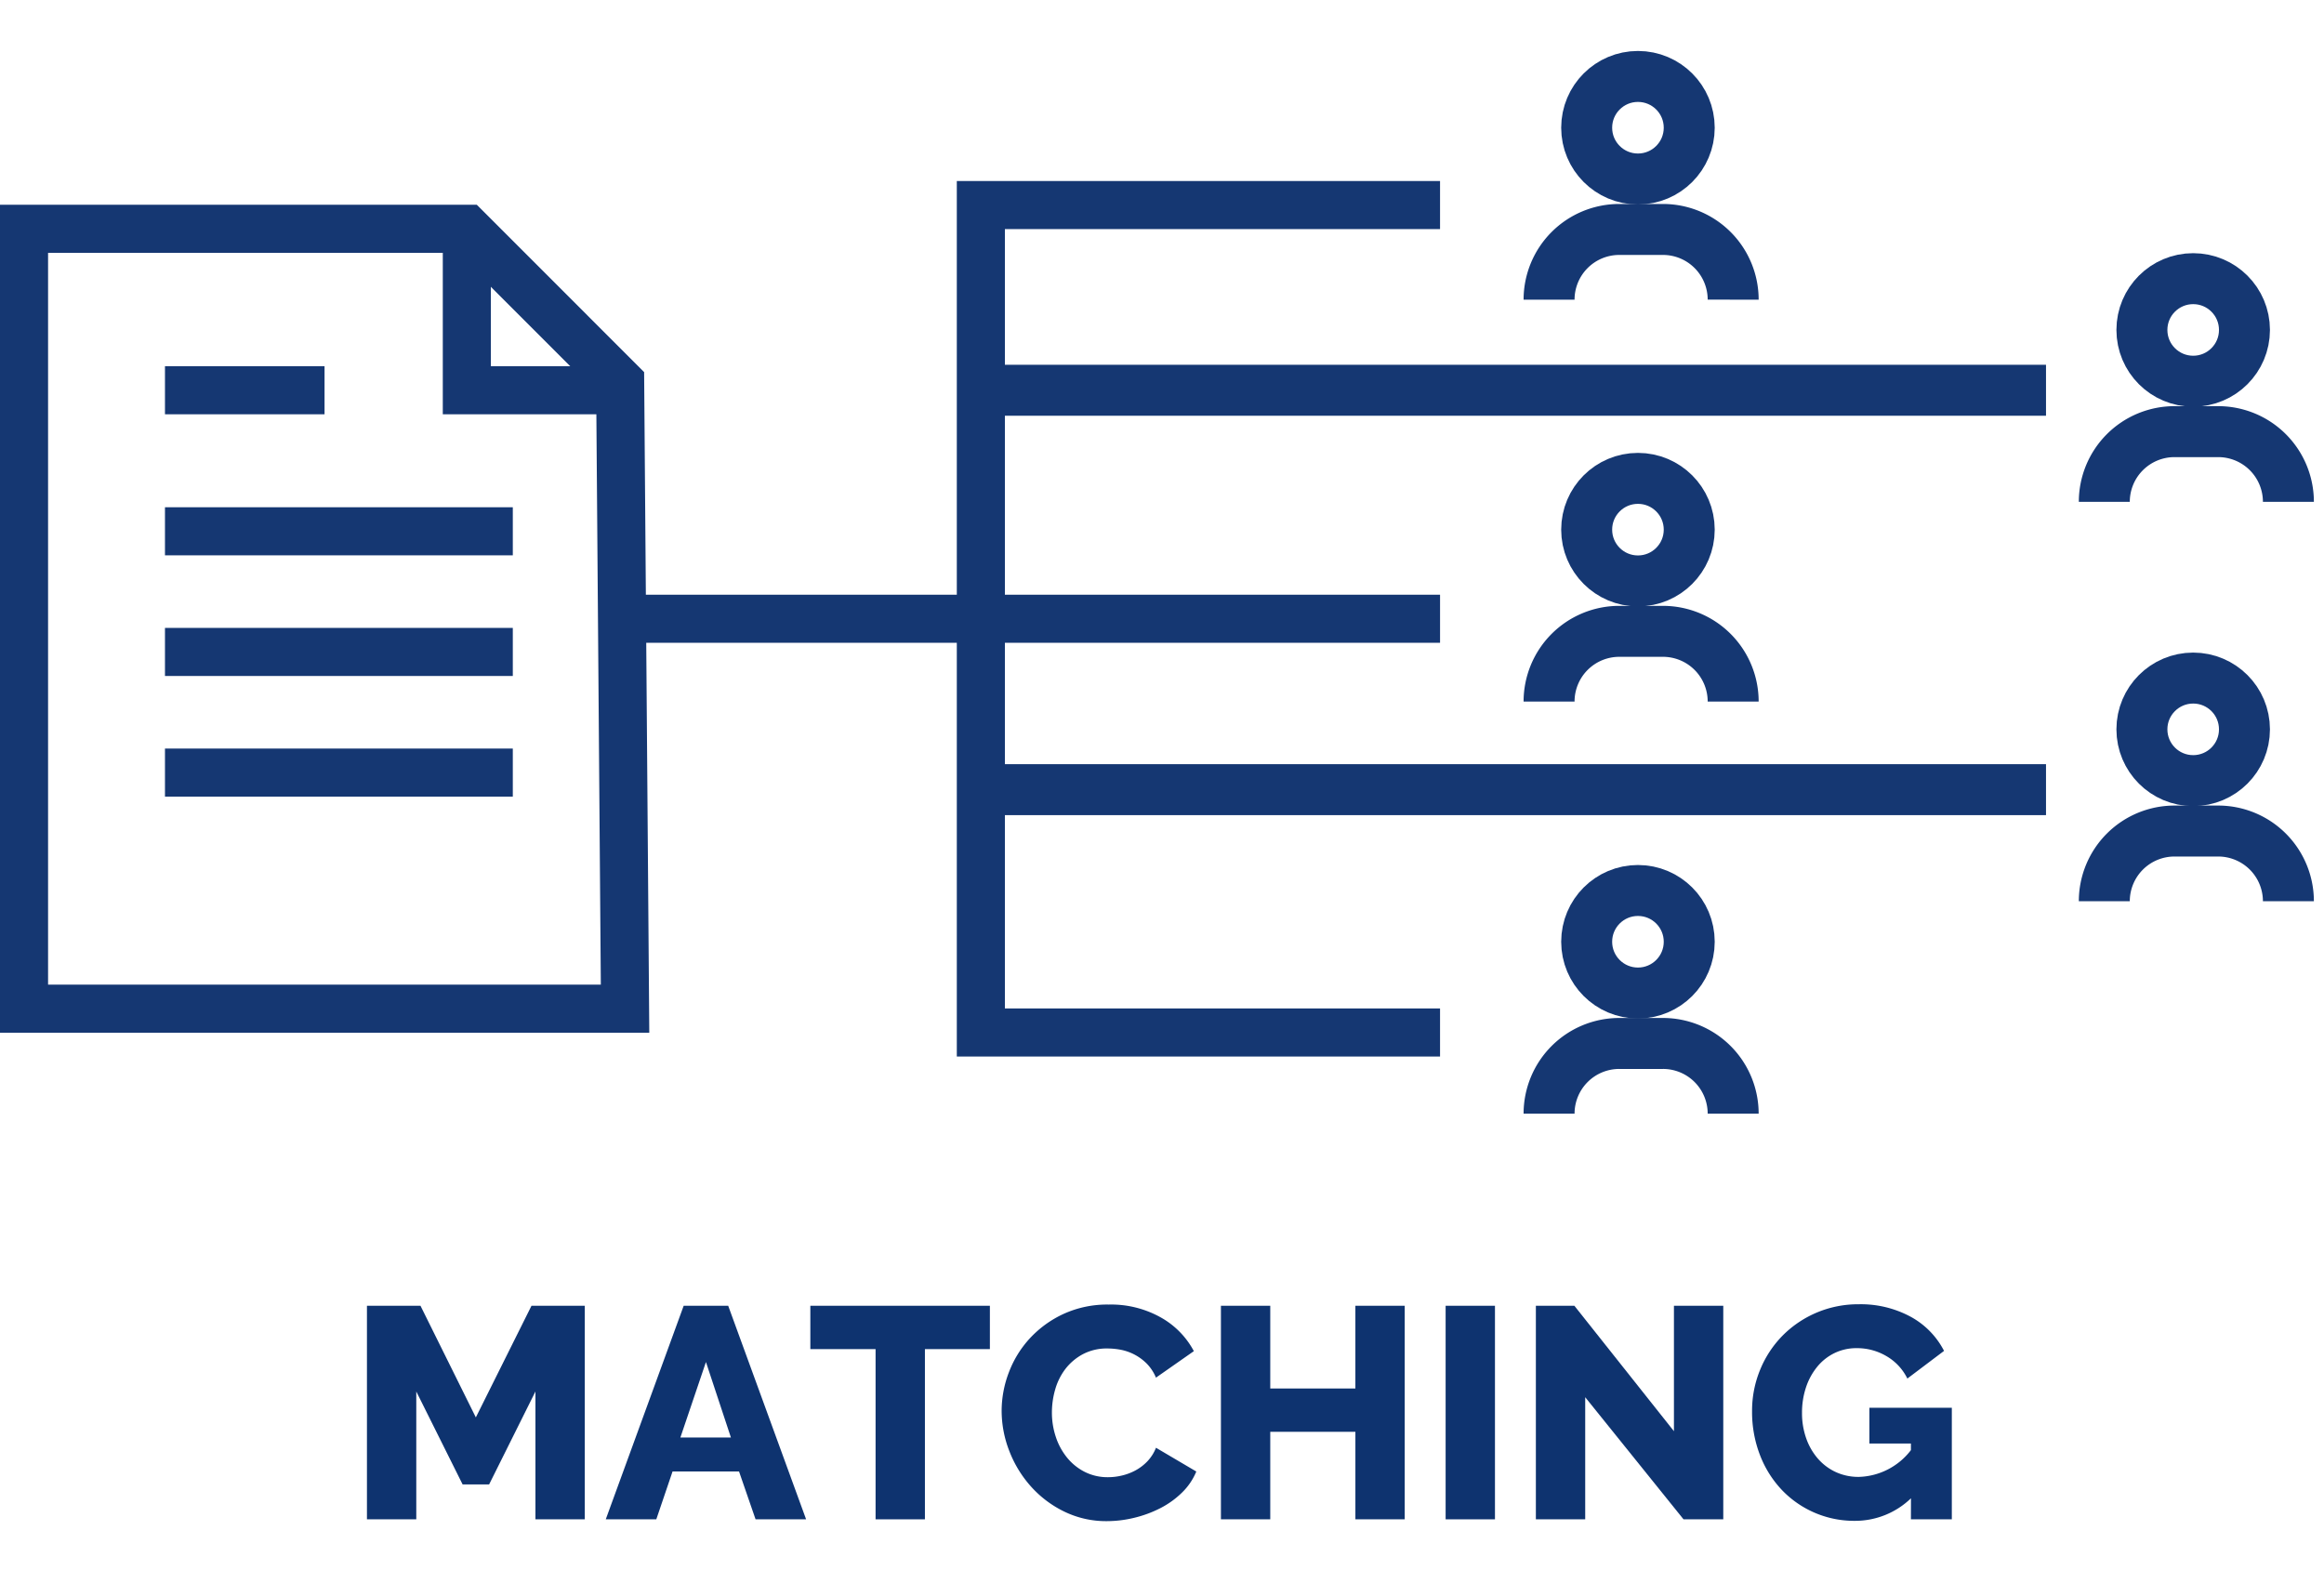 <svg xmlns="http://www.w3.org/2000/svg" width="228" height="154"><defs><clipPath id="a"><path data-name="長方形 6908" transform="translate(-1026 5872)" fill="rgba(255,0,0,0.25)" d="M0 0h228v154H0z"/></clipPath><clipPath id="b"><path data-name="長方形 6350" fill="none" stroke="#153772" d="M0 0h227.007v104.264H0z"/></clipPath><clipPath id="c"><path data-name="長方形 6362" fill="#0e336f" d="M0 0h155.492v21.277H0z"/></clipPath></defs><g transform="translate(1026 -5872)" clip-path="url(#a)"><g data-name="グループ 1435"><g data-name="グループ 758"><g data-name="グループ 757" clip-path="url(#b)" fill="none" stroke="#153772" stroke-miterlimit="10" transform="translate(-1026 5877)"><circle data-name="楕円形 24" cx="5.031" cy="5.031" r="5.031" transform="translate(155.663 2.5)" stroke-width="5"/><path data-name="パス 3179" d="M151.975 24.4a6.886 6.886 0 0 1 6.887-6.887h4.286a6.886 6.886 0 0 1 6.887 6.887" stroke-width="5"/><circle data-name="楕円形 25" cx="5.031" cy="5.031" r="5.031" transform="translate(210.135 22.34)" stroke-width="5"/><path data-name="パス 3180" d="M206.447 44.237a6.886 6.886 0 0 1 6.887-6.887h4.286a6.886 6.886 0 0 1 6.887 6.887" stroke-width="5"/><circle data-name="楕円形 26" cx="5.031" cy="5.031" r="5.031" transform="translate(210.135 61.527)" stroke-width="5"/><path data-name="パス 3181" d="M206.447 83.423a6.886 6.886 0 0 1 6.887-6.887h4.286a6.886 6.886 0 0 1 6.887 6.887" stroke-width="5"/><circle data-name="楕円形 27" cx="5.031" cy="5.031" r="5.031" transform="translate(155.663 41.934)" stroke-width="5"/><path data-name="パス 3182" d="M151.975 63.83a6.886 6.886 0 0 1 6.887-6.887h4.286a6.886 6.886 0 0 1 6.887 6.887" stroke-width="5"/><circle data-name="楕円形 28" cx="5.031" cy="5.031" r="5.031" transform="translate(155.663 82.367)" stroke-width="5"/><path data-name="パス 3183" d="M151.975 104.264a6.886 6.886 0 0 1 6.887-6.887h4.286a6.886 6.886 0 0 1 6.887 6.887" stroke-width="5"/><path data-name="パス 3184" d="M61.322 93.965H2.358V17.448H45.8l15.042 15.046Z" stroke-width="4.717"/><path data-name="線 139" stroke-width="4.717" d="M16.185 33.288H31.84"/><path data-name="線 140" stroke-width="4.717" d="M16.185 47.126H50.31"/><path data-name="線 141" stroke-width="4.717" d="M16.185 58.964H50.31"/><path data-name="線 142" stroke-width="4.717" d="M16.185 70.801H50.31"/><path data-name="パス 3185" d="M45.8 17.448v15.84h15.042" stroke-width="4.717"/><path data-name="パス 3186" d="M141.278 15.119h-45.05V96.3h45.05" stroke-width="4.717"/><path data-name="線 143" stroke-width="4.717" d="M61.322 55.707h34.907"/><path data-name="線 144" stroke-width="4.717" d="M96.229 55.707h45.05"/><path data-name="線 145" stroke-width="5" d="M96.229 33.289h104.498"/><path data-name="線 146" stroke-width="5" d="M96.229 72.475h104.498"/></g></g><g data-name="グループ 772"><path data-name="パス 3195" d="m-973.858 6000.112-5.459 10.953-5.43-10.953H-990v20.953h4.84v-12.542l4.545 9.119h2.6l4.545-9.119v12.542h4.84v-20.953Z" fill="#0e336f"/><path data-name="パス 3196" d="m-956.742 6005.631 2.45 7.407h-4.958Zm-2.184-5.519-7.644 20.953h4.958l1.594-4.693h6.523l1.622 4.693h4.958l-7.643-20.953Z" fill="#0e336f"/><path data-name="パス 3197" d="M-946.5 6000.112v4.253h6.4v16.7h4.84v-16.7h6.374v-4.253Z" fill="#0e336f"/><g data-name="グループ 771"><g data-name="グループ 770" clip-path="url(#c)" fill="#0e336f" transform="translate(-990 5999.965)"><path data-name="パス 3198" d="M62.268 10.447a10.579 10.579 0 0 1 .708-3.763 10.269 10.269 0 0 1 2.066-3.349A10.484 10.484 0 0 1 68.347.944a10.311 10.311 0 0 1 4.427-.915 9.96 9.96 0 0 1 5.12 1.27 8.2 8.2 0 0 1 3.231 3.3L77.408 7.2a4.338 4.338 0 0 0-.9-1.373 4.923 4.923 0 0 0-2.524-1.357 7.04 7.04 0 0 0-1.328-.132 5 5 0 0 0-2.42.56 5.347 5.347 0 0 0-1.712 1.446 6.027 6.027 0 0 0-1 2.007 8.114 8.114 0 0 0-.324 2.273 7.5 7.5 0 0 0 .383 2.39 6.35 6.35 0 0 0 1.107 2.037 5.344 5.344 0 0 0 1.741 1.4 4.974 4.974 0 0 0 2.287.516 5.846 5.846 0 0 0 1.343-.162 5.369 5.369 0 0 0 1.328-.5 4.7 4.7 0 0 0 1.165-.884 4.149 4.149 0 0 0 .857-1.343l3.954 2.331a6.156 6.156 0 0 1-1.4 2.065 8.677 8.677 0 0 1-2.139 1.536 11.516 11.516 0 0 1-2.568.944 11.423 11.423 0 0 1-2.656.324 9.367 9.367 0 0 1-4.176-.93 10.554 10.554 0 0 1-3.276-2.463 11.271 11.271 0 0 1-2.129-3.485 10.88 10.88 0 0 1-.753-3.954"/><path data-name="パス 3199" d="M101.813.147V21.1h-4.84v-8.588h-8.352V21.1h-4.84V.147h4.84v8.116h8.351V.147Z"/><path data-name="長方形 6361" d="M105.826.147h4.84V21.1h-4.84z"/><path data-name="パス 3200" d="M119.519 9.119V21.1h-4.84V.147h3.778l9.768 12.307V.147h4.84V21.1h-3.9Z"/><path data-name="パス 3201" d="M151.479 19.035a7.885 7.885 0 0 1-5.52 2.213 9.8 9.8 0 0 1-7.1-2.981 10.366 10.366 0 0 1-2.169-3.408 11.7 11.7 0 0 1-.8-4.383 10.516 10.516 0 0 1 .8-4.072 10.317 10.317 0 0 1 2.2-3.335A10.425 10.425 0 0 1 146.343 0a10.275 10.275 0 0 1 5.106 1.224 7.958 7.958 0 0 1 3.275 3.35l-3.6 2.715a5.151 5.151 0 0 0-2.051-2.2 5.676 5.676 0 0 0-2.907-.783 4.9 4.9 0 0 0-2.2.488 5.025 5.025 0 0 0-1.7 1.357 6.333 6.333 0 0 0-1.093 2.022 7.808 7.808 0 0 0-.383 2.478 7.367 7.367 0 0 0 .413 2.509 6.113 6.113 0 0 0 1.151 1.992 5.247 5.247 0 0 0 1.756 1.314 5.31 5.31 0 0 0 2.258.471 6.666 6.666 0 0 0 5.106-2.626v-.649h-4.073v-3.51h8.086V21.1h-4.013Z"/></g></g></g></g></g></svg>